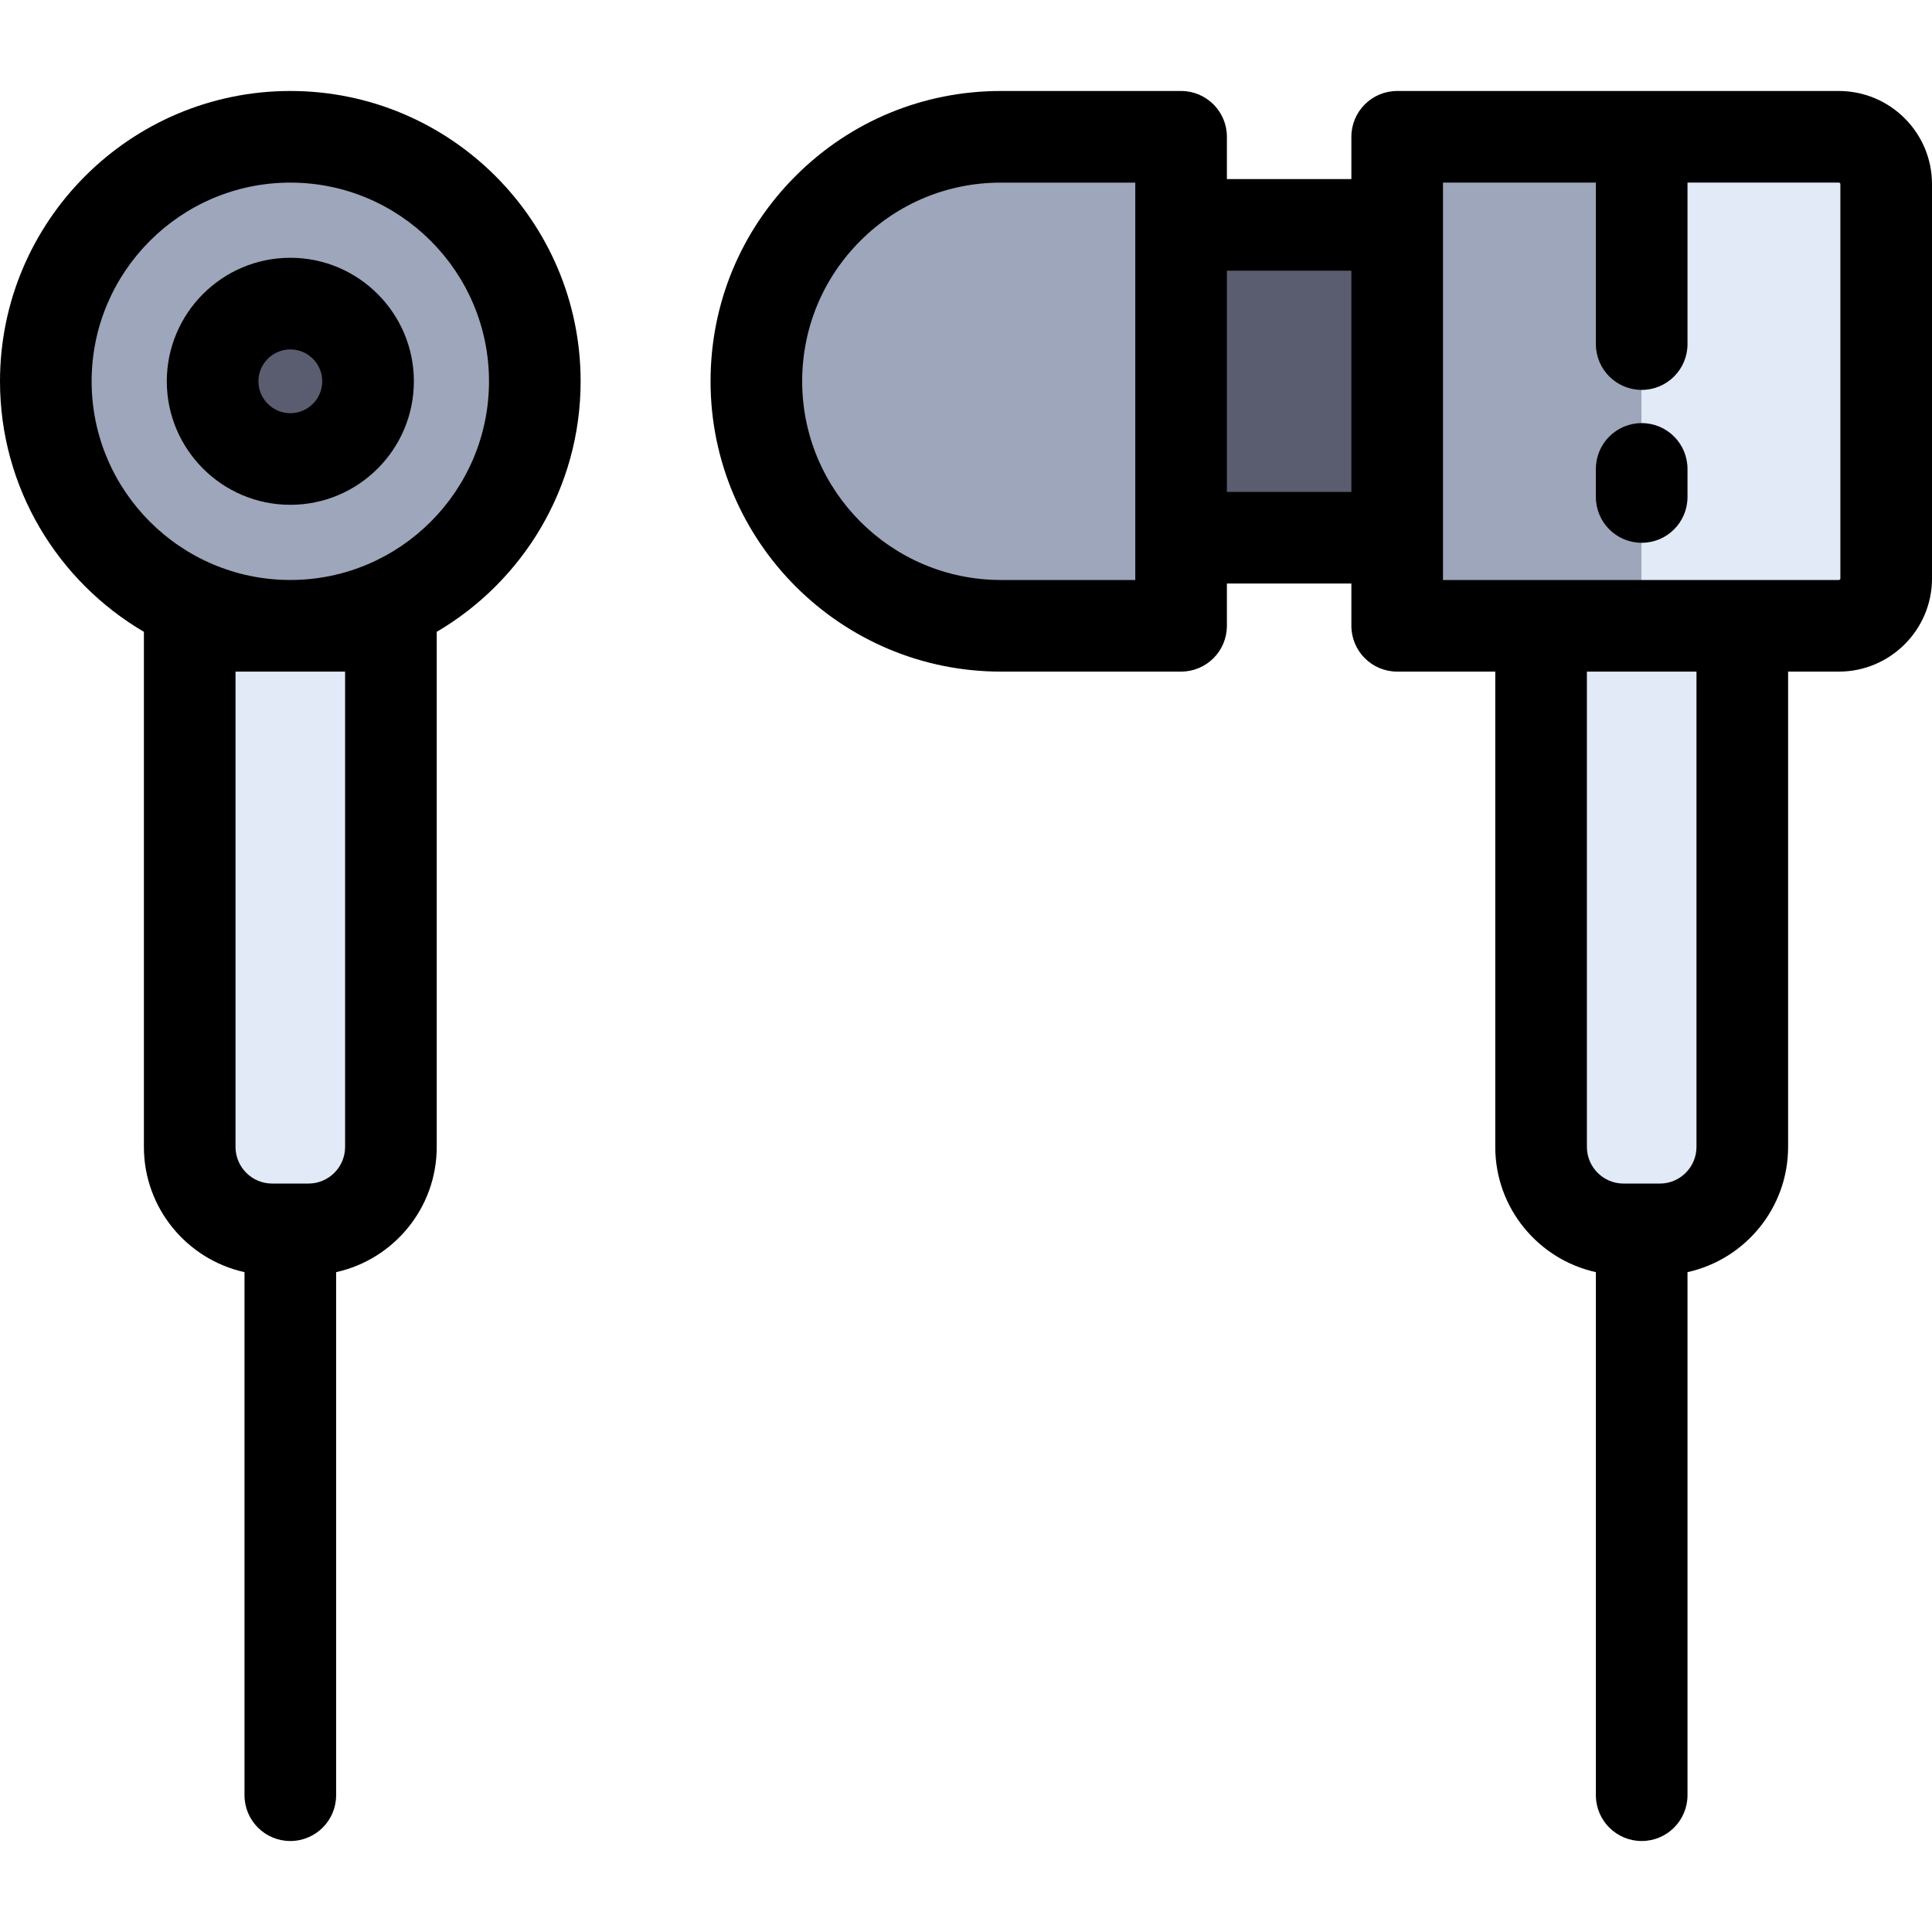<?xml version="1.0" encoding="iso-8859-1"?>
<!-- Generator: Adobe Illustrator 19.0.0, SVG Export Plug-In . SVG Version: 6.00 Build 0)  -->
<svg version="1.1" id="Layer_1" xmlns="http://www.w3.org/2000/svg" xmlns:xlink="http://www.w3.org/1999/xlink" x="0px" y="0px"
	 viewBox="0 0 512 512" style="enable-background:new 0 0 512 512;" xml:space="preserve">
<rect x="370.269" y="36.252" style="fill:#9DA6BA;" width="64.795" height="129.59"/>
<g>
	<path style="fill:#E1EAF6;" d="M435.064,36.252h52.242c6.932,0,12.554,5.621,12.554,12.541v104.508
		c0,6.92-5.621,12.541-12.554,12.541h-25.581h-26.661V36.252z"/>
	<path style="fill:#E1EAF6;" d="M461.725,165.843v138.101c0,12.068-9.785,21.853-21.853,21.853h-4.808h-4.808
		c-12.068,0-21.853-9.785-21.853-21.853V165.843H461.725z"/>
</g>
<rect x="313.001" y="59.599" style="fill:#5A5D6F;" width="57.268" height="82.897"/>
<g>
	<path style="fill:#9DA6BA;" d="M313.001,59.599v82.897v23.347h-47.762c-35.791,0-64.795-29.004-64.795-64.795
		c0-17.895,7.248-34.091,18.976-45.819c11.728-11.728,27.924-18.976,45.819-18.976h47.762L313.001,59.599L313.001,59.599z"/>
	<path style="fill:#9DA6BA;" d="M76.936,36.252c35.791,0,64.795,29.004,64.795,64.795s-29.004,64.795-64.795,64.795
		c-35.779,0-64.795-29.004-64.795-64.795S41.157,36.252,76.936,36.252z M97.539,101.048c0-11.376-9.227-20.591-20.603-20.591
		s-20.591,9.215-20.591,20.591s9.215,20.591,20.591,20.591S97.539,112.423,97.539,101.048z"/>
</g>
<path style="fill:#E1EAF6;" d="M103.597,165.843v138.101c0,12.068-9.785,21.853-21.853,21.853h-4.808h-4.808
	c-12.068,0-21.853-9.785-21.853-21.853V165.843h26.661H103.597z"/>
<path style="fill:#5A5D6F;" d="M76.936,80.457c11.376,0,20.603,9.215,20.603,20.591s-9.227,20.591-20.603,20.591
	s-20.591-9.215-20.591-20.591S65.56,80.457,76.936,80.457z"/>
<path d="M435.064,487.888c6.704,0,12.141-5.437,12.141-12.141V337.133c15.231-3.363,26.661-16.962,26.661-33.188V177.984h13.439
	c13.617,0,24.696-11.072,24.696-24.682V48.794c0-13.61-11.078-24.682-24.696-24.682H370.269c-6.704,0-12.141,5.437-12.141,12.141
	v11.206h-32.986V36.252c0-6.704-5.437-12.141-12.141-12.141h-47.762c-20.554,0-39.875,8.002-54.405,22.532
	c-14.529,14.529-22.531,33.852-22.531,54.404c0,42.422,34.514,76.936,76.936,76.936h47.762c6.704,0,12.141-5.437,12.141-12.141
	v-11.206h32.986v11.206c0,6.704,5.437,12.141,12.141,12.141h25.993v125.96c0,16.226,11.431,29.825,26.661,33.188v138.616
	C422.923,482.453,428.36,487.888,435.064,487.888z M300.86,153.702h-35.621c-29.035,0-52.654-23.621-52.654-52.654
	c0-14.067,5.477-27.291,15.42-37.234s23.167-15.42,37.234-15.42h35.621V153.702L300.86,153.702z M325.142,71.741h32.986v58.614
	h-32.986V71.741z M382.41,142.496V59.6V48.394h40.514v42.794c0,6.704,5.437,12.141,12.141,12.141s12.141-5.437,12.141-12.141V48.393
	h40.1c0.225,0,0.414,0.183,0.414,0.401v104.508c0,0.217-0.189,0.401-0.414,0.401H382.41V142.496z M420.544,177.984h29.041v125.96
	c0,5.355-4.357,9.713-9.713,9.713h-9.616c-5.355,0-9.713-4.357-9.713-9.713V177.984z"/>
<path d="M435.064,143.844c6.704,0,12.141-5.437,12.141-12.141v-7.433c0-6.704-5.437-12.141-12.141-12.141
	s-12.141,5.437-12.141,12.141v7.433C422.923,138.408,428.36,143.844,435.064,143.844z"/>
<path d="M0,101.048c0,28.277,15.345,53.022,38.134,66.393v136.503c0,16.226,11.431,29.825,26.661,33.188v138.616
	c0,6.704,5.435,12.141,12.141,12.141s12.141-5.437,12.141-12.141V337.133c15.231-3.363,26.661-16.962,26.661-33.189V167.44
	c22.789-13.371,38.134-38.117,38.134-66.393c0-42.422-34.514-76.936-76.936-76.936C34.514,24.112,0,58.625,0,101.048z
	 M91.456,177.984v125.96c0,5.355-4.357,9.713-9.713,9.713h-9.615c-5.355,0-9.713-4.357-9.713-9.713v-125.96H91.456z M76.936,48.393
	c29.035,0,52.654,23.621,52.654,52.654s-23.621,52.654-52.654,52.654s-52.654-23.621-52.654-52.654S47.903,48.393,76.936,48.393z"/>
<path d="M76.936,133.779c18.056,0,32.744-14.683,32.744-32.731S94.99,68.316,76.936,68.316c-18.048,0-32.731,14.683-32.731,32.731
	S58.888,133.779,76.936,133.779z M76.936,92.598c4.666,0,8.462,3.79,8.462,8.45c0,4.66-3.796,8.45-8.462,8.45
	c-4.66,0-8.45-3.79-8.45-8.45C68.486,96.388,72.276,92.598,76.936,92.598z"/>
<g>
</g>
<g>
</g>
<g>
</g>
<g>
</g>
<g>
</g>
<g>
</g>
<g>
</g>
<g>
</g>
<g>
</g>
<g>
</g>
<g>
</g>
<g>
</g>
<g>
</g>
<g>
</g>
<g>
</g>
</svg>
